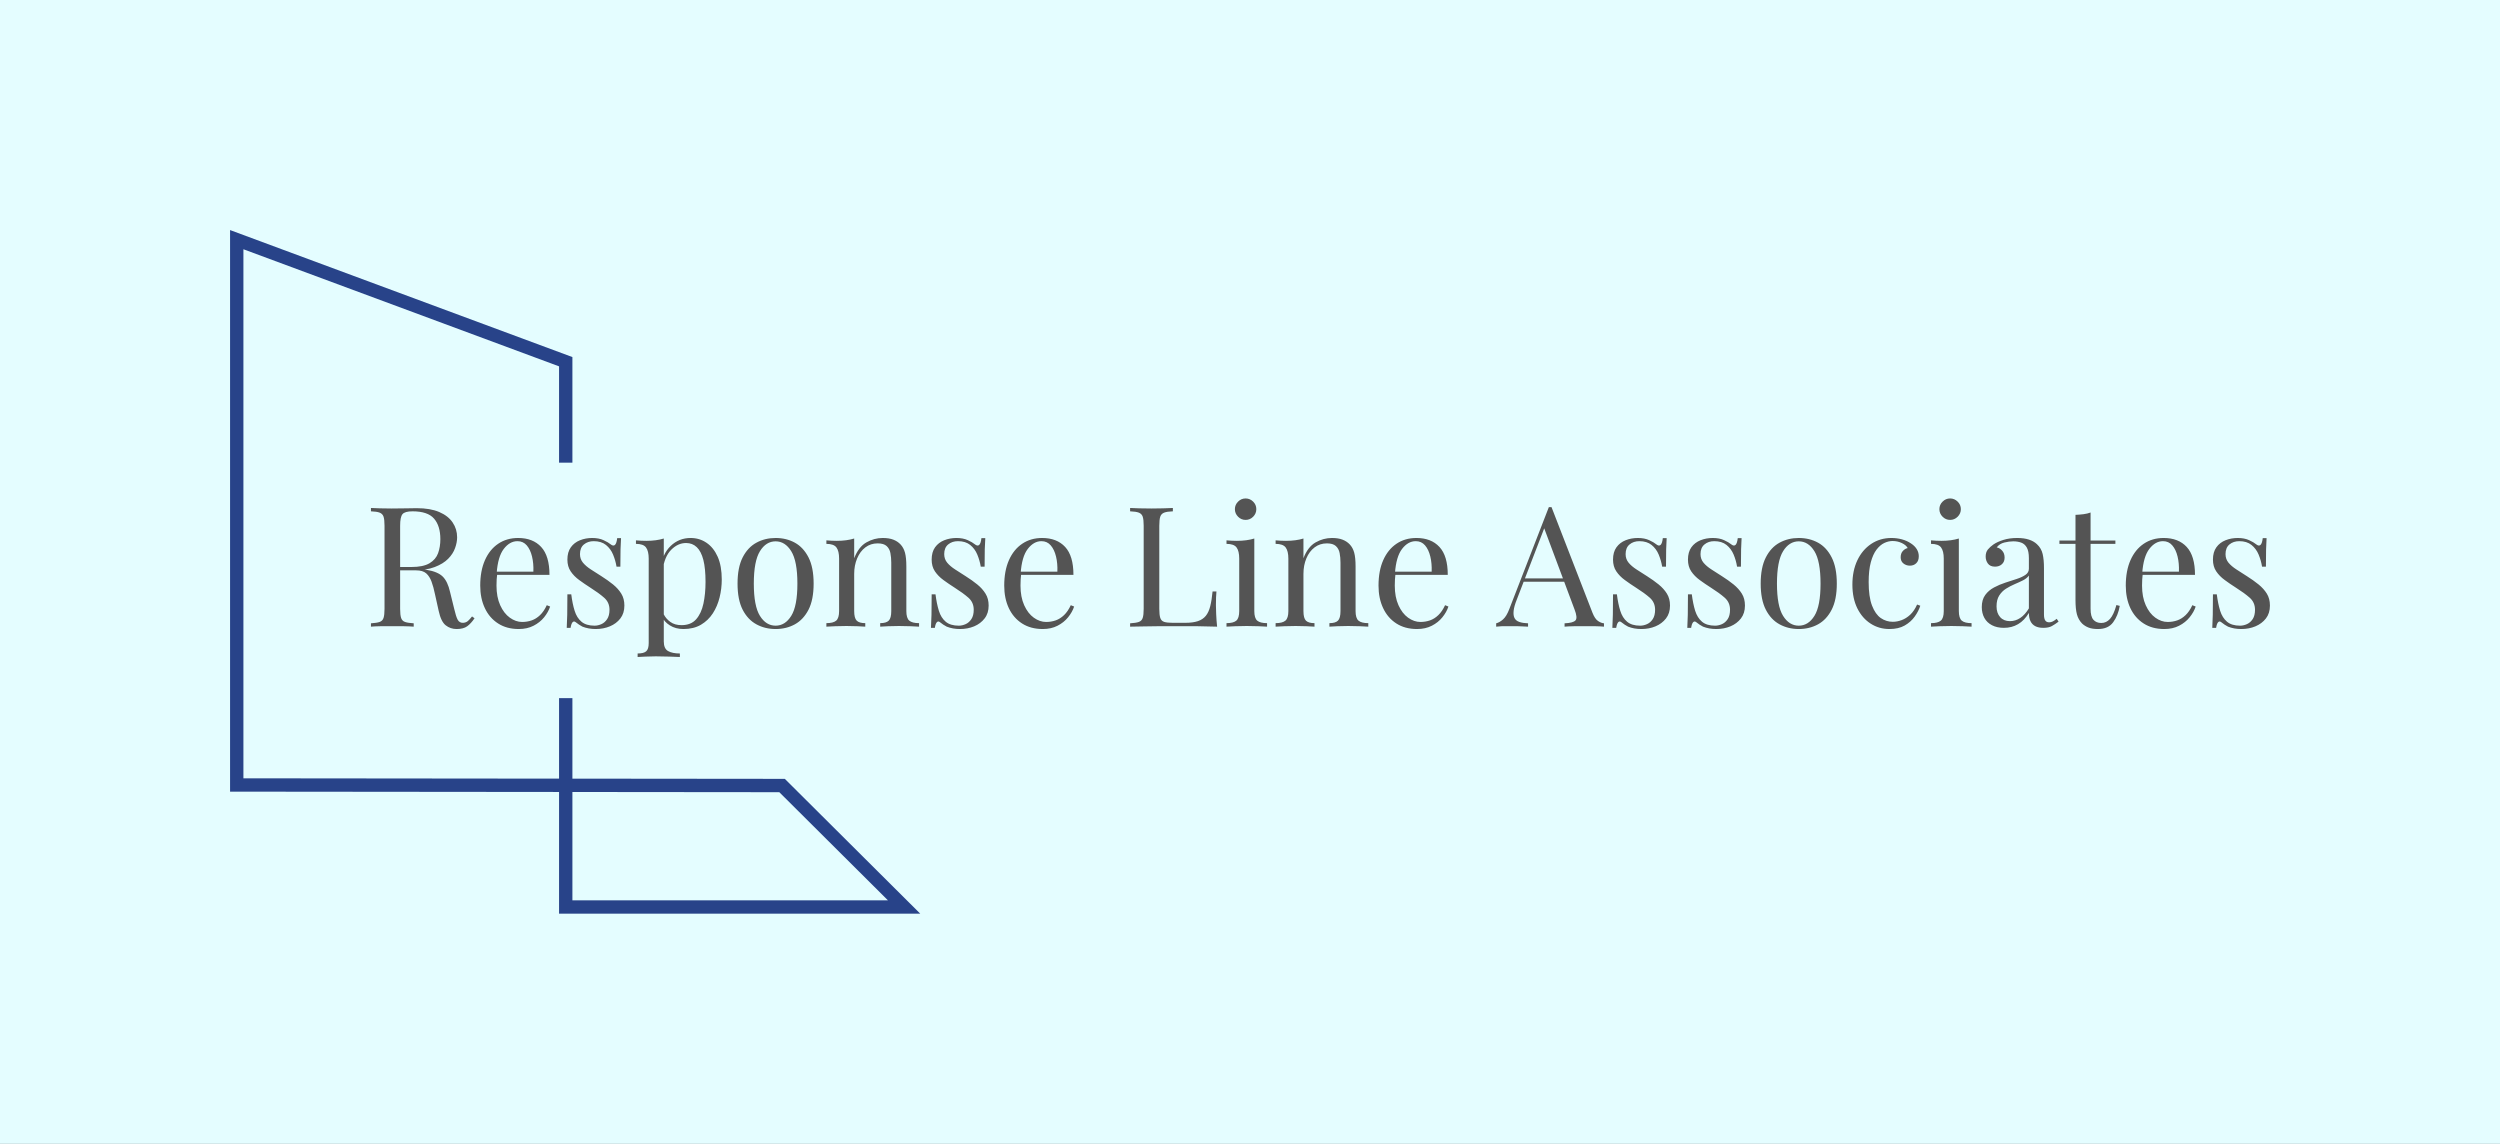 <svg xmlns="http://www.w3.org/2000/svg" viewBox="-45 189.471 760.643 348.001"><rect x="-45" y="189.471" width="760.643" height="348.001" fill="#808080" stroke="none"/><rect height="100%" width="100%" x="-45" y="189.471" fill="rgba(228, 253, 255, 1)"/> <g transform="rotate(180 130 363.471)"><svg xmlns="http://www.w3.org/2000/svg" viewBox="0.156 0 206.844 204.875" fill="none" height="208.001" width="210" y="259.471" x="25" preserveAspectRatio="xMinYMin" style="overflow: visible;"><path fill-rule="evenodd" clip-rule="evenodd" d="M0.156 0H108.408V36.479L207 36.578V204.875L104.408 166.815V135.16H108.408V164.032L203 199.125V40.574L108.408 40.479V64.603H104.408V40.475L40.75 40.411L0.156 0ZM104.408 36.475V4H9.844L42.403 36.413L104.408 36.475Z" fill="url(#paint0_linear_24837_1868)" style="fill: #284389; fill-opacity: 1;"></path><linearGradient id="paint0_linear_24837_1868" x1="5" y1="-107.043" x2="205" y2="223.277" gradientUnits="userSpaceOnUse" style=""><stop stop-color="#E7D7BC"></stop><stop offset="1" stop-color="#9B7E62"></stop></linearGradient></svg></g> <svg y="341.126" viewBox="2.14 16.17 577.78 48.24" x="67.863" height="48.24" width="577.78" style="overflow: visible;"><g fill="#545454" fill-opacity="1" style=""><path d="M2.14 20.09L2.14 19.07Q3.21 19.13 4.95 19.18Q6.68 19.23 8.36 19.23L8.36 19.23Q10.76 19.23 12.95 19.18Q15.15 19.13 16.07 19.13L16.07 19.13Q20.20 19.13 22.92 20.30Q25.65 21.47 27.00 23.49Q28.36 25.50 28.36 28.00L28.36 28.00Q28.36 29.53 27.74 31.26Q27.13 33.00 25.63 34.53Q24.12 36.06 21.52 37.05Q18.92 38.05 14.94 38.05L14.94 38.05L10.05 38.05L10.05 37.03L14.43 37.03Q18.05 37.03 19.97 35.88Q21.88 34.73 22.57 32.82Q23.26 30.91 23.26 28.56L23.26 28.56Q23.26 24.53 21.34 22.31Q19.43 20.09 14.79 20.09L14.79 20.09Q12.44 20.09 11.73 20.96Q11.02 21.83 11.02 24.48L11.02 24.48L11.02 49.78Q11.02 51.61 11.32 52.53Q11.63 53.45 12.52 53.75Q13.41 54.06 15.15 54.16L15.15 54.16L15.15 55.18Q13.97 55.08 12.21 55.05Q10.46 55.03 8.67 55.03L8.67 55.03Q6.68 55.03 4.95 55.05Q3.21 55.08 2.14 55.18L2.14 55.18L2.14 54.16Q3.88 54.06 4.77 53.75Q5.66 53.45 5.97 52.53Q6.27 51.61 6.27 49.78L6.27 49.78L6.27 24.48Q6.27 22.59 5.97 21.70Q5.66 20.81 4.77 20.48Q3.88 20.15 2.14 20.09L2.14 20.09ZM10.35 38.05L10.25 37.18Q13.01 37.28 14.59 37.41Q16.17 37.54 17.16 37.64Q18.16 37.74 19.07 37.89L19.07 37.89Q22.49 38.45 24.00 39.96Q25.50 41.46 26.21 44.63L26.21 44.63L27.49 49.83Q28.00 52.07 28.53 53.07Q29.07 54.06 30.19 54.01L30.19 54.01Q31.06 53.96 31.65 53.45Q32.23 52.94 32.90 52.07L32.90 52.07L33.66 52.63Q32.59 54.21 31.44 55.05Q30.29 55.90 28.20 55.90L28.20 55.90Q26.32 55.90 24.89 54.77Q23.46 53.65 22.75 50.39L22.75 50.39L21.62 45.29Q21.17 43.09 20.58 41.49Q19.99 39.88 18.95 38.96Q17.90 38.05 15.86 38.05L15.86 38.05L10.35 38.05ZM46.92 28.20L46.92 28.20Q51.41 28.20 53.93 30.93Q56.46 33.66 56.46 39.42L56.46 39.42L38.45 39.42L38.40 38.45L51.56 38.45Q51.66 35.95 51.15 33.84Q50.64 31.72 49.55 30.45Q48.45 29.17 46.72 29.17L46.72 29.17Q44.37 29.17 42.56 31.52Q40.75 33.86 40.39 38.96L40.39 38.96L40.55 39.17Q40.44 39.93 40.39 40.85Q40.34 41.77 40.34 42.69L40.34 42.69Q40.34 46.16 41.46 48.65Q42.59 51.15 44.40 52.45Q46.21 53.75 48.14 53.75L48.14 53.75Q49.67 53.75 51.05 53.27Q52.43 52.79 53.60 51.66Q54.77 50.54 55.64 48.65L55.64 48.65L56.66 49.06Q56.10 50.75 54.83 52.33Q53.55 53.91 51.61 54.90Q49.67 55.90 47.12 55.90L47.12 55.90Q43.45 55.90 40.83 54.21Q38.20 52.53 36.80 49.55Q35.39 46.56 35.39 42.69L35.39 42.69Q35.39 38.20 36.82 34.96Q38.25 31.72 40.85 29.96Q43.45 28.20 46.92 28.20ZM69.46 28.20L69.46 28.20Q71.50 28.20 72.93 28.87Q74.36 29.53 75.02 30.09L75.02 30.09Q76.70 31.47 77.06 28.25L77.06 28.25L78.23 28.25Q78.13 29.68 78.08 31.65Q78.03 33.61 78.03 36.92L78.03 36.92L76.86 36.92Q76.55 35.04 75.81 33.25Q75.07 31.47 73.64 30.32Q72.22 29.17 69.92 29.17L69.92 29.17Q68.14 29.17 66.94 30.17Q65.74 31.16 65.74 33.10L65.74 33.10Q65.74 34.63 66.66 35.73Q67.58 36.82 69.05 37.77Q70.53 38.71 72.27 39.83L72.27 39.83Q74.20 41.05 75.79 42.33Q77.37 43.61 78.31 45.14Q79.25 46.66 79.25 48.76L79.25 48.76Q79.25 51.10 78.03 52.68Q76.81 54.26 74.84 55.08Q72.88 55.90 70.53 55.90L70.53 55.90Q69.41 55.90 68.42 55.72Q67.42 55.54 66.50 55.18L66.50 55.18Q65.99 54.93 65.46 54.57Q64.92 54.21 64.41 53.80L64.41 53.80Q63.90 53.40 63.49 53.83Q63.09 54.26 62.88 55.54L62.88 55.54L61.71 55.54Q61.81 53.91 61.86 51.56Q61.91 49.22 61.91 45.34L61.91 45.34L63.09 45.34Q63.44 48.20 64.11 50.34Q64.77 52.48 66.20 53.68Q67.63 54.88 70.18 54.88L70.18 54.88Q71.20 54.88 72.24 54.42Q73.29 53.96 74.00 52.89Q74.72 51.82 74.72 50.03L74.72 50.03Q74.72 47.79 73.08 46.36Q71.45 44.93 68.95 43.35L68.95 43.35Q67.12 42.18 65.51 41.00Q63.90 39.83 62.91 38.35Q61.91 36.87 61.91 34.78L61.91 34.78Q61.91 32.49 62.96 31.03Q64.00 29.58 65.74 28.89Q67.47 28.20 69.46 28.20ZM91.24 28.36L91.24 28.36L91.24 59.67Q91.24 61.86 92.54 62.60Q93.84 63.34 96.13 63.34L96.13 63.34L96.13 64.41Q95.01 64.36 93.02 64.29Q91.03 64.21 88.79 64.21L88.79 64.21Q87.21 64.21 85.65 64.29Q84.10 64.36 83.28 64.41L83.28 64.41L83.28 63.34Q85.12 63.34 85.88 62.68Q86.65 62.02 86.65 60.18L86.65 60.18L86.65 34.48Q86.65 32.18 85.83 31.08Q85.02 29.99 82.77 29.99L82.77 29.99L82.77 28.92Q84.41 29.07 85.94 29.07L85.94 29.07Q87.41 29.07 88.77 28.89Q90.12 28.71 91.24 28.36ZM99.40 28.20L99.40 28.20Q102.10 28.20 104.24 29.66Q106.39 31.11 107.64 33.91Q108.88 36.72 108.88 40.85L108.88 40.85Q108.88 43.61 108.22 46.28Q107.56 48.96 106.16 51.13Q104.75 53.30 102.54 54.60Q100.32 55.90 97.21 55.90L97.21 55.90Q94.81 55.90 93.05 54.77Q91.29 53.65 90.68 52.07L90.68 52.07L91.19 51.36Q91.90 52.79 93.25 53.75Q94.60 54.72 96.64 54.72L96.64 54.72Q99.50 54.72 101.08 52.94Q102.66 51.15 103.30 48.17Q103.94 45.19 103.94 41.56L103.94 41.56Q103.94 37.48 103.28 34.88Q102.61 32.28 101.29 31.01Q99.96 29.73 98.02 29.73L98.02 29.73Q95.52 29.73 93.48 31.80Q91.44 33.86 90.88 38.05L90.88 38.05L90.27 37.33Q90.83 33.00 93.36 30.60Q95.88 28.20 99.40 28.20ZM125.26 28.20L125.26 28.20Q128.52 28.20 131.12 29.63Q133.72 31.06 135.28 34.12Q136.83 37.18 136.83 42.08L136.83 42.08Q136.83 46.97 135.28 50.01Q133.72 53.04 131.12 54.47Q128.52 55.90 125.26 55.90L125.26 55.90Q122.04 55.90 119.42 54.47Q116.79 53.04 115.23 50.01Q113.68 46.97 113.68 42.08L113.68 42.08Q113.68 37.18 115.23 34.12Q116.79 31.06 119.42 29.63Q122.04 28.20 125.26 28.20ZM125.26 29.22L125.26 29.22Q122.35 29.22 120.49 32.23Q118.63 35.24 118.63 42.08L118.63 42.08Q118.63 48.91 120.49 51.89Q122.35 54.88 125.26 54.88L125.26 54.88Q128.16 54.88 130.02 51.89Q131.89 48.91 131.89 42.08L131.89 42.08Q131.89 35.24 130.02 32.23Q128.16 29.22 125.26 29.22ZM157.84 28.20L157.84 28.20Q159.78 28.20 161.08 28.71Q162.38 29.22 163.25 30.14L163.25 30.14Q164.22 31.16 164.63 32.69Q165.04 34.22 165.04 36.82L165.04 36.82L165.04 50.44Q165.04 52.58 165.93 53.35Q166.82 54.11 168.91 54.11L168.91 54.11L168.91 55.18Q168.04 55.13 166.26 55.05Q164.47 54.98 162.79 54.98L162.79 54.98Q161.11 54.98 159.50 55.05Q157.90 55.13 157.08 55.18L157.08 55.18L157.08 54.11Q158.92 54.11 159.68 53.35Q160.45 52.58 160.45 50.44L160.45 50.44L160.45 35.70Q160.45 34.12 160.19 32.79Q159.94 31.47 159.04 30.65Q158.15 29.84 156.31 29.84L156.31 29.84Q154.17 29.84 152.57 31.06Q150.96 32.28 150.07 34.40Q149.17 36.52 149.17 39.12L149.17 39.12L149.17 50.44Q149.17 52.58 149.94 53.35Q150.70 54.11 152.54 54.11L152.54 54.11L152.54 55.18Q151.72 55.13 150.12 55.05Q148.51 54.98 146.83 54.98L146.83 54.98Q145.15 54.98 143.36 55.05Q141.58 55.13 140.71 55.18L140.71 55.18L140.71 54.11Q142.80 54.11 143.69 53.35Q144.58 52.58 144.58 50.44L144.58 50.44L144.58 34.48Q144.58 32.18 143.77 31.08Q142.95 29.99 140.71 29.99L140.71 29.99L140.71 28.92Q142.34 29.07 143.87 29.07L143.87 29.07Q145.35 29.07 146.70 28.89Q148.05 28.71 149.17 28.36L149.17 28.36L149.17 34.37Q150.50 30.91 152.87 29.55Q155.24 28.20 157.84 28.20ZM180.28 28.20L180.28 28.20Q182.32 28.20 183.75 28.87Q185.18 29.53 185.84 30.09L185.84 30.09Q187.53 31.47 187.88 28.25L187.88 28.25L189.06 28.25Q188.95 29.68 188.90 31.65Q188.85 33.61 188.85 36.92L188.85 36.92L187.68 36.92Q187.37 35.04 186.63 33.25Q185.89 31.47 184.47 30.32Q183.04 29.17 180.74 29.17L180.74 29.17Q178.96 29.17 177.76 30.17Q176.56 31.16 176.56 33.10L176.56 33.10Q176.56 34.63 177.48 35.73Q178.40 36.82 179.88 37.77Q181.36 38.71 183.09 39.83L183.09 39.83Q185.03 41.05 186.61 42.33Q188.19 43.61 189.13 45.14Q190.08 46.66 190.08 48.76L190.08 48.76Q190.08 51.10 188.85 52.68Q187.63 54.26 185.67 55.08Q183.70 55.90 181.36 55.90L181.36 55.90Q180.23 55.90 179.24 55.72Q178.25 55.54 177.33 55.18L177.33 55.18Q176.82 54.93 176.28 54.57Q175.75 54.21 175.24 53.80L175.24 53.80Q174.73 53.40 174.32 53.83Q173.91 54.26 173.71 55.54L173.71 55.54L172.53 55.54Q172.63 53.91 172.69 51.56Q172.74 49.22 172.74 45.34L172.74 45.34L173.91 45.34Q174.27 48.20 174.93 50.34Q175.59 52.48 177.02 53.68Q178.45 54.88 181.00 54.88L181.00 54.88Q182.02 54.88 183.06 54.42Q184.11 53.96 184.82 52.89Q185.54 51.82 185.54 50.03L185.54 50.03Q185.54 47.79 183.91 46.36Q182.27 44.93 179.78 43.35L179.78 43.35Q177.94 42.18 176.33 41.00Q174.73 39.83 173.73 38.35Q172.74 36.87 172.74 34.78L172.74 34.78Q172.74 32.49 173.78 31.03Q174.83 29.58 176.56 28.89Q178.30 28.20 180.28 28.20ZM206.35 28.20L206.35 28.20Q210.83 28.20 213.36 30.93Q215.88 33.66 215.88 39.42L215.88 39.42L197.88 39.42L197.83 38.45L210.99 38.45Q211.09 35.95 210.58 33.84Q210.07 31.72 208.97 30.45Q207.88 29.17 206.14 29.17L206.14 29.17Q203.80 29.17 201.99 31.52Q200.17 33.86 199.82 38.96L199.82 38.96L199.97 39.17Q199.87 39.93 199.82 40.85Q199.77 41.77 199.77 42.69L199.77 42.69Q199.77 46.16 200.89 48.65Q202.01 51.15 203.82 52.45Q205.63 53.75 207.57 53.75L207.57 53.75Q209.10 53.75 210.48 53.27Q211.85 52.79 213.03 51.66Q214.20 50.54 215.07 48.65L215.07 48.65L216.09 49.06Q215.53 50.75 214.25 52.33Q212.98 53.91 211.04 54.90Q209.10 55.90 206.55 55.90L206.55 55.90Q202.88 55.90 200.25 54.21Q197.63 52.53 196.22 49.55Q194.82 46.56 194.82 42.69L194.82 42.69Q194.82 38.20 196.25 34.96Q197.68 31.72 200.28 29.96Q202.88 28.20 206.35 28.20ZM246.13 19.07L246.13 19.07L246.13 20.09Q244.39 20.15 243.50 20.48Q242.61 20.81 242.30 21.70Q242.00 22.59 242.00 24.48L242.00 24.48L242.00 49.78Q242.00 51.61 242.30 52.53Q242.61 53.45 243.50 53.73Q244.39 54.01 246.13 54.01L246.13 54.01L249.85 54.01Q252.25 54.01 253.75 53.50Q255.26 52.99 256.15 51.89Q257.04 50.80 257.50 48.96Q257.96 47.12 258.21 44.47L258.21 44.47L259.39 44.47Q259.23 46.05 259.23 48.65L259.23 48.65Q259.23 49.62 259.31 51.43Q259.39 53.24 259.59 55.18L259.59 55.18Q256.99 55.08 253.73 55.05Q250.46 55.03 247.91 55.03L247.91 55.03Q246.79 55.03 245.03 55.03Q243.27 55.03 241.23 55.05Q239.19 55.08 237.10 55.11Q235.01 55.13 233.12 55.18L233.12 55.18L233.12 54.16Q234.86 54.06 235.75 53.75Q236.64 53.45 236.95 52.53Q237.25 51.61 237.25 49.78L237.25 49.78L237.25 24.48Q237.25 22.59 236.95 21.70Q236.64 20.81 235.75 20.48Q234.86 20.15 233.12 20.09L233.12 20.09L233.12 19.07Q234.19 19.13 235.93 19.18Q237.66 19.23 239.65 19.23L239.65 19.23Q241.43 19.23 243.19 19.18Q244.95 19.13 246.13 19.07ZM268.26 16.17L268.26 16.17Q269.59 16.17 270.56 17.14Q271.52 18.10 271.52 19.43L271.52 19.43Q271.52 20.76 270.56 21.73Q269.59 22.70 268.26 22.70L268.26 22.70Q266.93 22.70 265.97 21.73Q265.00 20.76 265.00 19.43L265.00 19.43Q265.00 18.10 265.97 17.14Q266.93 16.17 268.26 16.17ZM270.91 28.36L270.91 28.36L270.91 50.44Q270.91 52.58 271.80 53.35Q272.70 54.11 274.79 54.11L274.79 54.11L274.79 55.18Q273.92 55.13 272.16 55.05Q270.40 54.98 268.62 54.98L268.62 54.98Q266.88 54.98 265.10 55.05Q263.31 55.13 262.45 55.18L262.45 55.18L262.45 54.11Q264.54 54.11 265.43 53.35Q266.32 52.58 266.32 50.44L266.32 50.44L266.32 34.48Q266.32 32.18 265.51 31.08Q264.69 29.99 262.45 29.99L262.45 29.99L262.45 28.92Q264.08 29.07 265.61 29.07L265.61 29.07Q267.09 29.07 268.44 28.89Q269.79 28.71 270.91 28.36ZM294.53 28.20L294.53 28.20Q296.46 28.20 297.76 28.71Q299.06 29.22 299.93 30.14L299.93 30.14Q300.90 31.16 301.31 32.69Q301.72 34.22 301.72 36.82L301.72 36.82L301.72 50.44Q301.72 52.58 302.61 53.35Q303.50 54.11 305.59 54.11L305.59 54.11L305.59 55.18Q304.73 55.13 302.94 55.05Q301.16 54.98 299.47 54.98L299.47 54.98Q297.79 54.98 296.18 55.05Q294.58 55.13 293.76 55.18L293.76 55.18L293.76 54.11Q295.60 54.11 296.36 53.35Q297.13 52.58 297.13 50.44L297.13 50.44L297.13 35.70Q297.13 34.12 296.87 32.79Q296.62 31.47 295.72 30.65Q294.83 29.84 293.00 29.84L293.00 29.84Q290.85 29.84 289.25 31.06Q287.64 32.28 286.75 34.40Q285.86 36.52 285.86 39.12L285.86 39.12L285.86 50.44Q285.86 52.58 286.62 53.35Q287.39 54.11 289.22 54.11L289.22 54.11L289.22 55.18Q288.41 55.13 286.80 55.05Q285.19 54.98 283.51 54.98L283.51 54.98Q281.83 54.98 280.04 55.05Q278.26 55.13 277.39 55.18L277.39 55.18L277.39 54.11Q279.48 54.11 280.37 53.35Q281.27 52.58 281.27 50.44L281.27 50.44L281.27 34.48Q281.27 32.18 280.45 31.08Q279.63 29.99 277.39 29.99L277.39 29.99L277.39 28.92Q279.02 29.07 280.55 29.07L280.55 29.07Q282.03 29.07 283.38 28.89Q284.73 28.71 285.86 28.36L285.86 28.36L285.86 34.37Q287.18 30.91 289.55 29.55Q291.92 28.20 294.53 28.20ZM320.23 28.20L320.23 28.20Q324.72 28.20 327.24 30.93Q329.77 33.66 329.77 39.42L329.77 39.42L311.76 39.42L311.71 38.45L324.87 38.45Q324.97 35.95 324.46 33.84Q323.95 31.72 322.86 30.45Q321.76 29.17 320.03 29.17L320.03 29.17Q317.68 29.17 315.87 31.52Q314.06 33.86 313.70 38.96L313.70 38.96L313.85 39.17Q313.75 39.93 313.70 40.85Q313.65 41.77 313.65 42.69L313.65 42.69Q313.65 46.16 314.77 48.65Q315.89 51.15 317.70 52.45Q319.52 53.75 321.45 53.75L321.45 53.75Q322.98 53.75 324.36 53.27Q325.74 52.79 326.91 51.66Q328.08 50.54 328.95 48.65L328.95 48.65L329.97 49.06Q329.41 50.75 328.13 52.33Q326.86 53.91 324.92 54.90Q322.98 55.90 320.43 55.90L320.43 55.90Q316.76 55.90 314.13 54.21Q311.51 52.53 310.11 49.55Q308.70 46.56 308.70 42.69L308.70 42.69Q308.70 38.20 310.13 34.96Q311.56 31.72 314.16 29.96Q316.76 28.20 320.23 28.20ZM361.34 18.82L361.34 18.82L373.78 50.90Q374.54 52.84 375.51 53.47Q376.48 54.11 377.30 54.16L377.30 54.16L377.30 55.18Q376.28 55.08 374.80 55.05Q373.32 55.03 371.84 55.03L371.84 55.03Q369.85 55.03 368.12 55.05Q366.38 55.08 365.31 55.18L365.31 55.18L365.31 54.16Q367.91 54.06 368.63 53.27Q369.34 52.48 368.32 49.88L368.32 49.88L358.84 24.53L359.65 23.87L350.78 46.92Q349.96 48.96 349.81 50.36Q349.66 51.77 350.09 52.58Q350.52 53.40 351.57 53.75Q352.61 54.11 354.20 54.16L354.20 54.16L354.20 55.18Q352.77 55.08 351.21 55.05Q349.66 55.03 348.33 55.03L348.33 55.03Q347.06 55.03 346.16 55.05Q345.27 55.08 344.50 55.18L344.50 55.18L344.50 54.16Q345.53 53.91 346.60 52.96Q347.67 52.02 348.53 49.73L348.53 49.73L360.52 18.82Q360.72 18.82 360.93 18.82Q361.13 18.82 361.34 18.82ZM352.87 40.49L367.56 40.49L367.56 41.51L352.36 41.51L352.87 40.49ZM387.60 28.20L387.60 28.20Q389.64 28.20 391.07 28.87Q392.50 29.53 393.16 30.09L393.16 30.09Q394.84 31.47 395.20 28.25L395.20 28.25L396.37 28.25Q396.27 29.68 396.22 31.65Q396.17 33.61 396.17 36.92L396.17 36.92L395.00 36.92Q394.69 35.04 393.95 33.25Q393.21 31.47 391.78 30.32Q390.35 29.17 388.06 29.17L388.06 29.17Q386.27 29.17 385.08 30.17Q383.88 31.16 383.88 33.10L383.88 33.10Q383.88 34.63 384.80 35.73Q385.71 36.82 387.19 37.77Q388.67 38.71 390.41 39.83L390.41 39.83Q392.34 41.05 393.92 42.33Q395.50 43.61 396.45 45.14Q397.39 46.66 397.39 48.76L397.39 48.76Q397.39 51.10 396.17 52.68Q394.94 54.26 392.98 55.08Q391.02 55.90 388.67 55.90L388.67 55.90Q387.55 55.90 386.55 55.72Q385.56 55.54 384.64 55.18L384.64 55.18Q384.13 54.93 383.60 54.57Q383.06 54.21 382.55 53.80L382.55 53.80Q382.04 53.40 381.63 53.83Q381.23 54.26 381.02 55.54L381.02 55.54L379.85 55.54Q379.95 53.91 380.00 51.56Q380.05 49.22 380.05 45.34L380.05 45.34L381.23 45.34Q381.58 48.20 382.25 50.34Q382.91 52.48 384.34 53.68Q385.76 54.88 388.31 54.88L388.31 54.88Q389.33 54.88 390.38 54.42Q391.43 53.96 392.14 52.89Q392.85 51.82 392.85 50.03L392.85 50.03Q392.85 47.79 391.22 46.36Q389.59 44.93 387.09 43.35L387.09 43.35Q385.25 42.18 383.65 41.00Q382.04 39.83 381.05 38.35Q380.05 36.87 380.05 34.78L380.05 34.78Q380.05 32.49 381.10 31.03Q382.14 29.58 383.88 28.89Q385.61 28.20 387.60 28.20ZM410.40 28.20L410.40 28.20Q412.44 28.20 413.87 28.87Q415.29 29.53 415.96 30.09L415.96 30.09Q417.64 31.47 418.00 28.25L418.00 28.25L419.17 28.25Q419.07 29.68 419.02 31.65Q418.97 33.61 418.97 36.92L418.97 36.92L417.79 36.92Q417.49 35.04 416.75 33.25Q416.01 31.47 414.58 30.32Q413.15 29.17 410.86 29.17L410.86 29.17Q409.07 29.17 407.87 30.17Q406.67 31.16 406.67 33.10L406.67 33.10Q406.67 34.63 407.59 35.73Q408.51 36.82 409.99 37.77Q411.47 38.71 413.20 39.83L413.20 39.83Q415.14 41.05 416.72 42.33Q418.30 43.61 419.25 45.14Q420.19 46.66 420.19 48.76L420.19 48.76Q420.19 51.10 418.97 52.68Q417.74 54.26 415.78 55.08Q413.81 55.90 411.47 55.90L411.47 55.90Q410.35 55.90 409.35 55.72Q408.36 55.54 407.44 55.18L407.44 55.18Q406.93 54.93 406.39 54.57Q405.86 54.21 405.35 53.80L405.35 53.80Q404.84 53.40 404.43 53.83Q404.02 54.26 403.82 55.54L403.82 55.54L402.65 55.54Q402.75 53.91 402.80 51.56Q402.85 49.22 402.85 45.34L402.85 45.34L404.02 45.34Q404.38 48.20 405.04 50.34Q405.71 52.48 407.13 53.68Q408.56 54.88 411.11 54.88L411.11 54.88Q412.13 54.88 413.18 54.42Q414.22 53.96 414.94 52.89Q415.65 51.82 415.65 50.03L415.65 50.03Q415.65 47.79 414.02 46.36Q412.39 44.93 409.89 43.35L409.89 43.35Q408.05 42.18 406.44 41.00Q404.84 39.83 403.84 38.35Q402.85 36.87 402.85 34.78L402.85 34.78Q402.85 32.49 403.89 31.03Q404.94 29.58 406.67 28.89Q408.41 28.20 410.40 28.20ZM436.56 28.20L436.56 28.20Q439.82 28.20 442.43 29.63Q445.03 31.06 446.58 34.12Q448.14 37.18 448.14 42.08L448.14 42.08Q448.14 46.97 446.58 50.01Q445.03 53.04 442.43 54.47Q439.82 55.90 436.56 55.90L436.56 55.90Q433.35 55.90 430.72 54.47Q428.09 53.04 426.54 50.01Q424.98 46.97 424.98 42.08L424.98 42.08Q424.98 37.18 426.54 34.12Q428.09 31.06 430.72 29.63Q433.35 28.20 436.56 28.20ZM436.56 29.22L436.56 29.22Q433.65 29.22 431.79 32.23Q429.93 35.24 429.93 42.08L429.93 42.08Q429.93 48.91 431.79 51.89Q433.65 54.88 436.56 54.88L436.56 54.88Q439.47 54.88 441.33 51.89Q443.19 48.91 443.19 42.08L443.19 42.08Q443.19 35.24 441.33 32.23Q439.47 29.22 436.56 29.22ZM464.76 28.20L464.76 28.20Q466.40 28.20 467.93 28.61Q469.46 29.02 470.68 29.84L470.68 29.84Q471.85 30.60 472.46 31.59Q473.08 32.59 473.08 33.76L473.08 33.76Q473.08 35.14 472.31 35.88Q471.55 36.62 470.37 36.62L470.37 36.62Q469.25 36.62 468.41 35.95Q467.57 35.29 467.57 34.07L467.57 34.07Q467.57 32.89 468.21 32.18Q468.84 31.47 469.71 31.26L469.71 31.26Q469.20 30.34 467.90 29.73Q466.60 29.12 465.12 29.12L465.12 29.12Q463.85 29.12 462.57 29.73Q461.30 30.34 460.22 31.75Q459.15 33.15 458.49 35.57Q457.83 38.00 457.83 41.62L457.83 41.62Q457.83 46.10 458.85 48.76Q459.87 51.41 461.52 52.56Q463.18 53.70 465.17 53.70L465.17 53.70Q466.50 53.70 467.87 53.19Q469.25 52.68 470.48 51.54Q471.70 50.39 472.57 48.45L472.57 48.45L473.54 48.81Q473.03 50.44 471.85 52.10Q470.68 53.75 468.79 54.83Q466.91 55.90 464.15 55.90L464.15 55.90Q460.99 55.90 458.44 54.26Q455.89 52.63 454.38 49.60Q452.88 46.56 452.88 42.38L452.88 42.38Q452.88 38.20 454.38 35.01Q455.89 31.82 458.59 30.01Q461.30 28.20 464.76 28.20ZM482.61 16.17L482.61 16.17Q483.94 16.17 484.91 17.14Q485.88 18.10 485.88 19.43L485.88 19.43Q485.88 20.76 484.91 21.73Q483.94 22.70 482.61 22.70L482.61 22.70Q481.29 22.70 480.32 21.73Q479.35 20.76 479.35 19.43L479.35 19.43Q479.35 18.10 480.32 17.14Q481.29 16.17 482.61 16.17ZM485.27 28.36L485.27 28.36L485.27 50.44Q485.27 52.58 486.16 53.35Q487.05 54.11 489.14 54.11L489.14 54.11L489.14 55.18Q488.27 55.13 486.51 55.05Q484.76 54.98 482.97 54.98L482.97 54.98Q481.24 54.98 479.45 55.05Q477.67 55.13 476.80 55.18L476.80 55.18L476.80 54.11Q478.89 54.11 479.78 53.35Q480.68 52.58 480.68 50.44L480.68 50.44L480.68 34.48Q480.68 32.18 479.86 31.08Q479.04 29.99 476.80 29.99L476.80 29.99L476.80 28.92Q478.43 29.07 479.96 29.07L479.96 29.07Q481.44 29.07 482.79 28.89Q484.14 28.71 485.27 28.36ZM498.98 55.54L498.98 55.54Q496.89 55.54 495.36 54.75Q493.83 53.96 493.04 52.53Q492.25 51.10 492.25 49.22L492.25 49.22Q492.25 46.97 493.30 45.54Q494.34 44.12 495.98 43.25Q497.61 42.38 499.42 41.79Q501.23 41.21 502.86 40.67Q504.49 40.14 505.54 39.42Q506.58 38.71 506.58 37.54L506.58 37.54L506.58 34.37Q506.58 32.23 505.95 31.11Q505.31 29.99 504.24 29.61Q503.17 29.22 501.84 29.22L501.84 29.22Q500.57 29.22 499.11 29.58Q497.66 29.94 496.79 31.06L496.79 31.06Q497.76 31.26 498.47 32.08Q499.19 32.89 499.19 34.17L499.19 34.17Q499.19 35.45 498.37 36.18Q497.56 36.92 496.28 36.92L496.28 36.92Q494.80 36.92 494.11 35.98Q493.43 35.04 493.43 33.86L493.43 33.86Q493.43 32.54 494.09 31.72Q494.75 30.91 495.77 30.19L495.77 30.19Q496.94 29.38 498.81 28.79Q500.67 28.20 503.01 28.20L503.01 28.20Q505.10 28.20 506.58 28.69Q508.06 29.17 509.03 30.09L509.03 30.09Q510.36 31.31 510.77 33.07Q511.17 34.83 511.17 37.28L511.17 37.28L511.17 51.46Q511.17 52.73 511.56 53.30Q511.94 53.86 512.75 53.86L512.75 53.86Q513.32 53.86 513.83 53.60Q514.34 53.35 515.05 52.79L515.05 52.79L515.61 53.65Q514.54 54.47 513.57 55.00Q512.60 55.54 510.97 55.54L510.97 55.54Q509.49 55.54 508.52 55.03Q507.55 54.52 507.07 53.52Q506.58 52.53 506.58 51L506.58 51Q505.21 53.30 503.29 54.42Q501.38 55.54 498.98 55.54ZM500.82 53.50L500.82 53.50Q502.50 53.50 503.96 52.53Q505.41 51.56 506.58 49.62L506.58 49.62L506.58 39.63Q505.97 40.49 504.80 41.08Q503.63 41.67 502.25 42.25Q500.87 42.84 499.62 43.63Q498.37 44.42 497.56 45.70Q496.74 46.97 496.74 49.01L496.74 49.01Q496.74 51.05 497.84 52.28Q498.93 53.50 500.82 53.50ZM525.35 20.45L525.35 20.45L525.35 28.97L532.90 28.97L532.90 29.99L525.35 29.99L525.35 49.73Q525.35 52.12 526.22 53.09Q527.09 54.06 528.62 54.06L528.62 54.06Q530.15 54.06 531.27 52.81Q532.39 51.56 533.21 48.60L533.21 48.60L534.23 48.86Q533.72 51.82 532.21 53.86Q530.71 55.90 527.60 55.90L527.60 55.90Q525.86 55.90 524.74 55.46Q523.62 55.03 522.75 54.21L522.75 54.21Q521.63 53.04 521.19 51.41Q520.76 49.78 520.76 47.07L520.76 47.07L520.76 29.99L515.87 29.99L515.87 28.97L520.76 28.97L520.76 21.16Q522.04 21.11 523.21 20.96Q524.38 20.81 525.35 20.45ZM547.59 28.20L547.59 28.20Q552.08 28.20 554.60 30.93Q557.12 33.66 557.12 39.42L557.12 39.42L539.12 39.42L539.07 38.45L552.23 38.45Q552.33 35.95 551.82 33.84Q551.31 31.72 550.21 30.45Q549.12 29.17 547.38 29.17L547.38 29.17Q545.04 29.17 543.23 31.52Q541.42 33.86 541.06 38.96L541.06 38.96L541.21 39.17Q541.11 39.93 541.06 40.85Q541.01 41.77 541.01 42.69L541.01 42.69Q541.01 46.16 542.13 48.65Q543.25 51.15 545.06 52.45Q546.87 53.75 548.81 53.75L548.81 53.75Q550.34 53.75 551.72 53.27Q553.10 52.79 554.27 51.66Q555.44 50.54 556.31 48.65L556.31 48.65L557.33 49.06Q556.77 50.75 555.49 52.33Q554.22 53.91 552.28 54.90Q550.34 55.90 547.79 55.90L547.79 55.90Q544.12 55.90 541.49 54.21Q538.87 52.53 537.46 49.55Q536.06 46.56 536.06 42.69L536.06 42.69Q536.06 38.20 537.49 34.96Q538.92 31.72 541.52 29.96Q544.12 28.20 547.59 28.20ZM570.13 28.20L570.13 28.20Q572.17 28.20 573.60 28.87Q575.03 29.53 575.69 30.09L575.69 30.09Q577.37 31.47 577.73 28.25L577.73 28.25L578.90 28.25Q578.80 29.68 578.75 31.65Q578.70 33.61 578.70 36.92L578.70 36.92L577.52 36.92Q577.22 35.04 576.48 33.25Q575.74 31.47 574.31 30.32Q572.88 29.17 570.59 29.17L570.59 29.17Q568.80 29.17 567.60 30.17Q566.41 31.16 566.41 33.10L566.41 33.10Q566.41 34.63 567.32 35.73Q568.24 36.82 569.72 37.77Q571.20 38.71 572.93 39.83L572.93 39.83Q574.87 41.05 576.45 42.33Q578.03 43.61 578.98 45.14Q579.92 46.66 579.92 48.76L579.92 48.76Q579.92 51.10 578.70 52.68Q577.47 54.26 575.51 55.08Q573.55 55.90 571.20 55.90L571.20 55.90Q570.08 55.90 569.08 55.72Q568.09 55.54 567.17 55.18L567.17 55.18Q566.66 54.93 566.13 54.57Q565.59 54.21 565.08 53.80L565.08 53.80Q564.57 53.40 564.16 53.83Q563.75 54.26 563.55 55.54L563.55 55.54L562.38 55.54Q562.48 53.91 562.53 51.56Q562.58 49.22 562.58 45.34L562.58 45.34L563.75 45.34Q564.11 48.20 564.77 50.34Q565.44 52.48 566.87 53.68Q568.29 54.88 570.84 54.88L570.84 54.88Q571.86 54.88 572.91 54.42Q573.95 53.96 574.67 52.89Q575.38 51.82 575.38 50.03L575.38 50.03Q575.38 47.79 573.75 46.36Q572.12 44.93 569.62 43.35L569.62 43.35Q567.78 42.18 566.18 41.00Q564.57 39.83 563.58 38.35Q562.58 36.87 562.58 34.78L562.58 34.78Q562.58 32.49 563.63 31.03Q564.67 29.58 566.41 28.89Q568.14 28.20 570.13 28.20Z" transform="translate(0, 0)"></path></g></svg></svg>